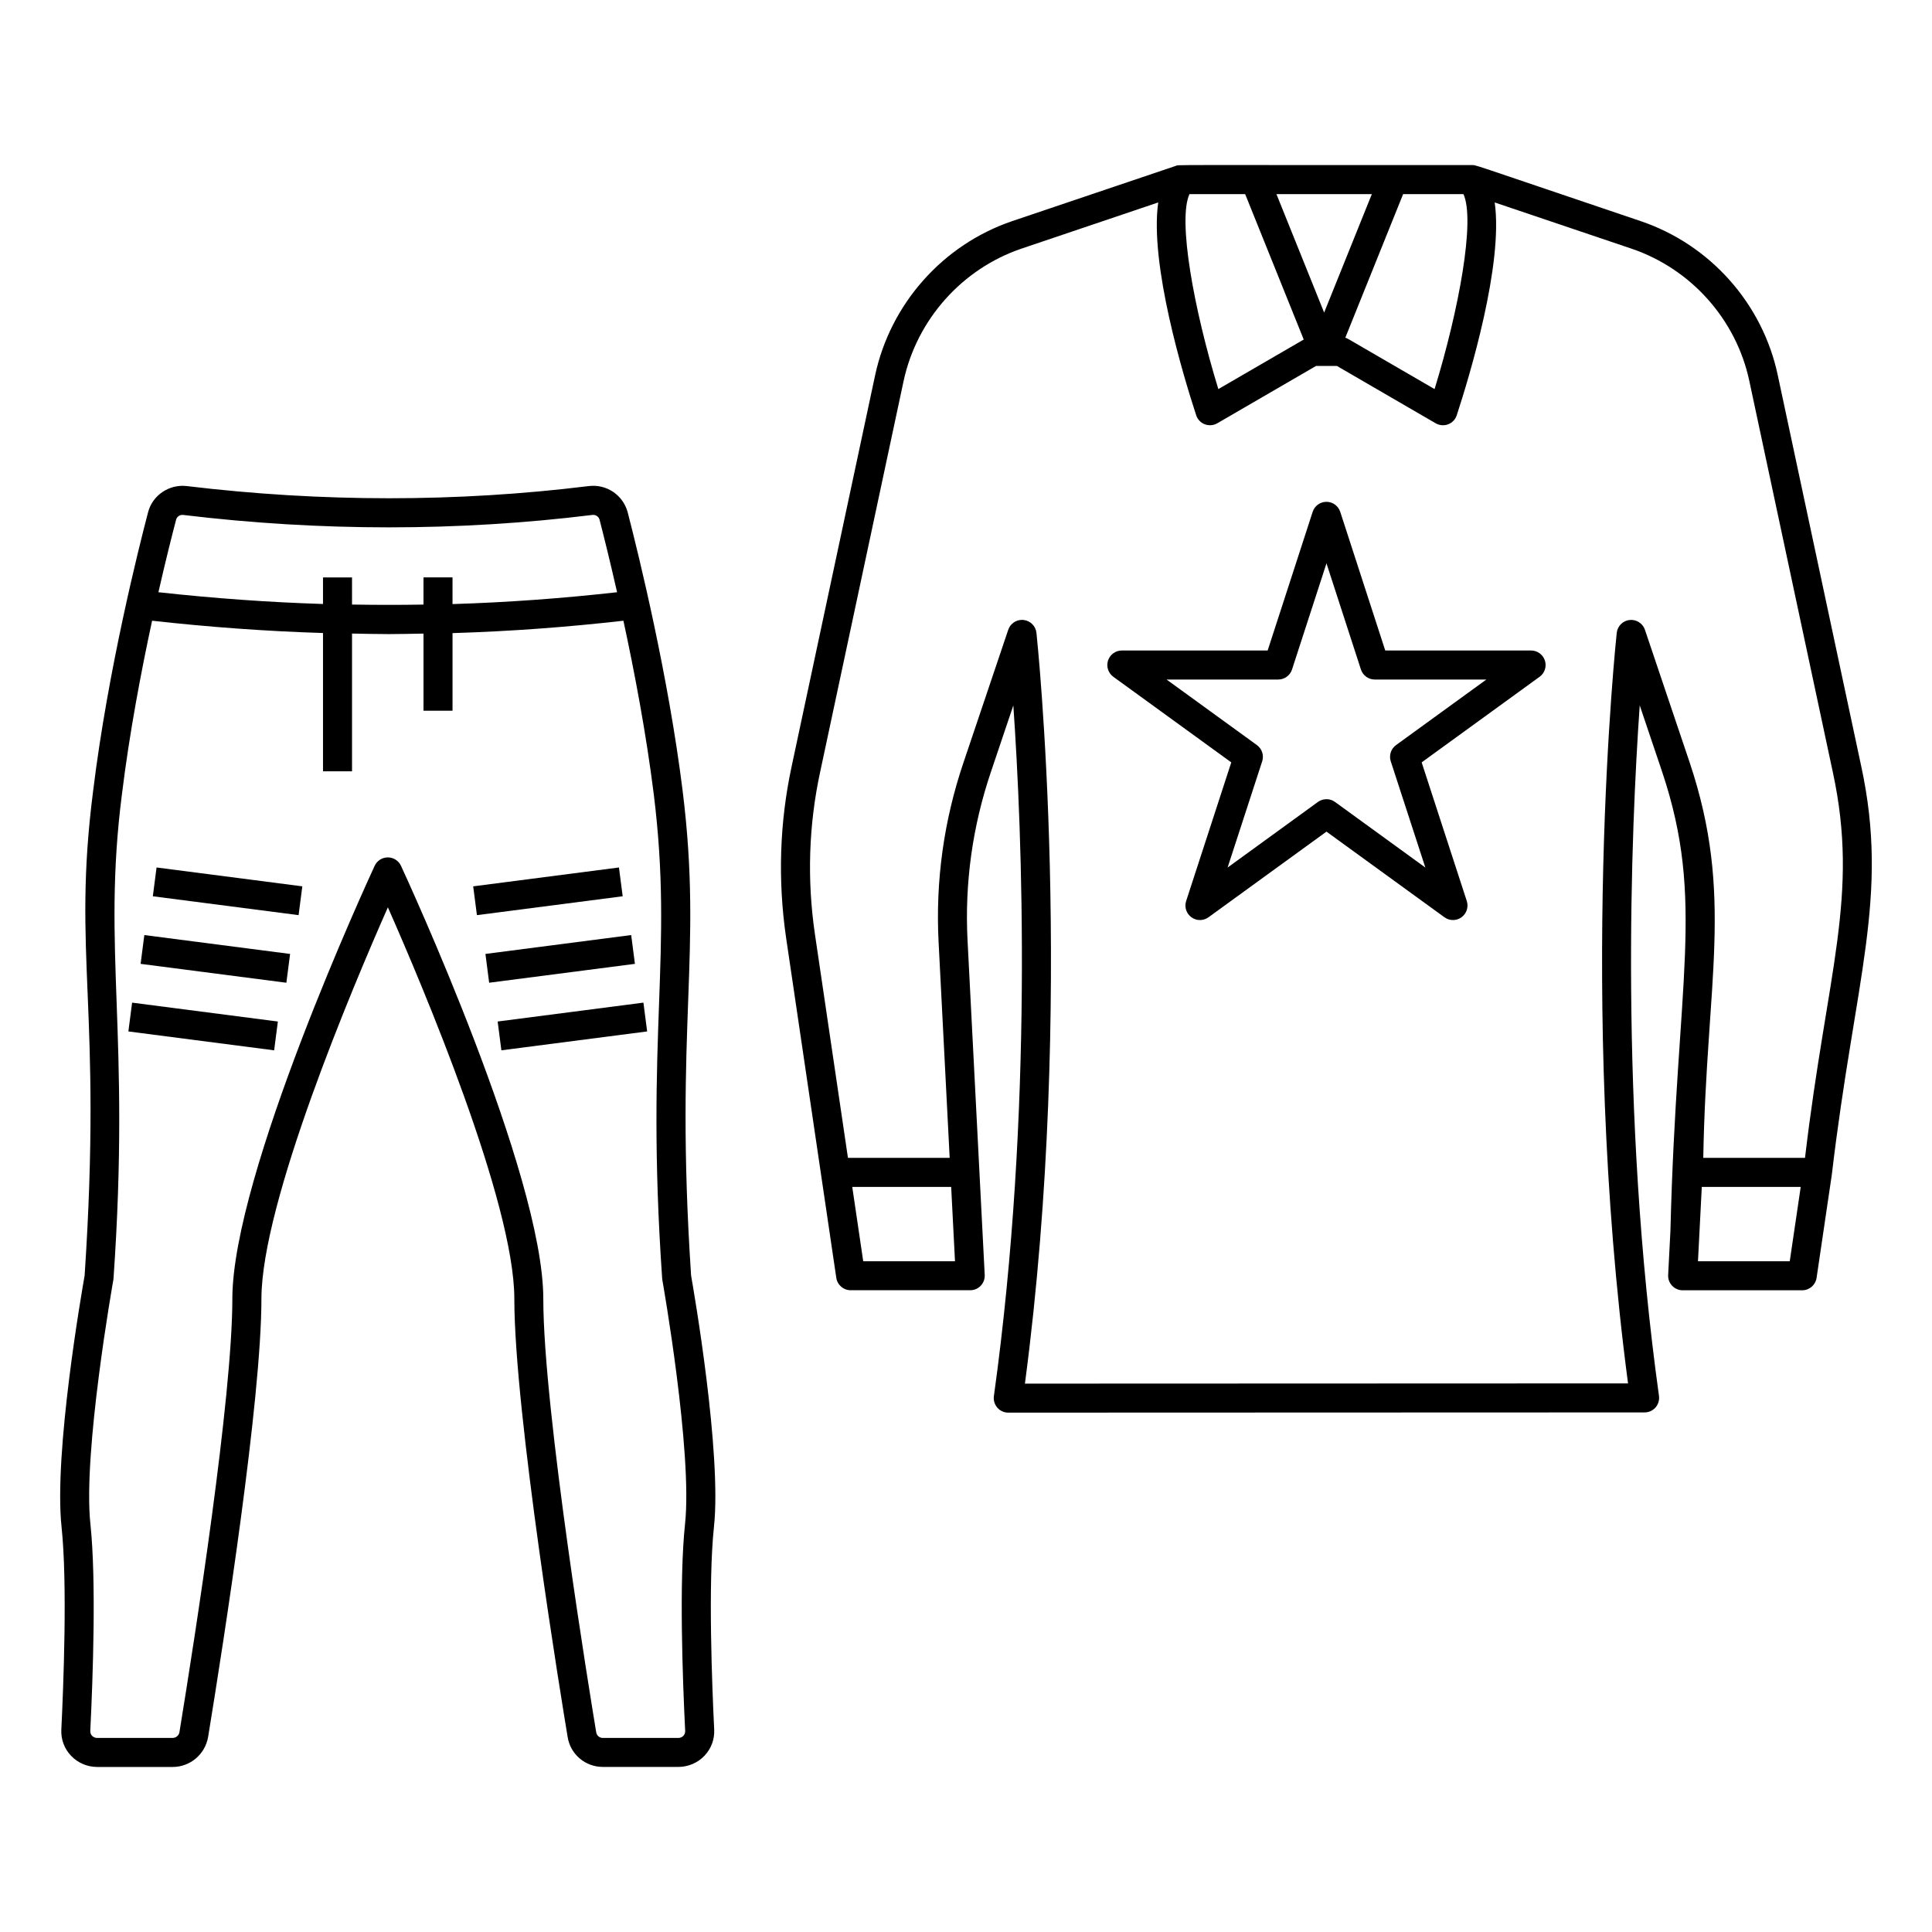 <?xml version="1.0" encoding="UTF-8"?>
<!-- Uploaded to: SVG Repo, www.svgrepo.com, Generator: SVG Repo Mixer Tools -->
<svg fill="#000000" width="800px" height="800px" version="1.1" viewBox="144 144 512 512" xmlns="http://www.w3.org/2000/svg">
 <g>
  <path d="m160.32 548.72c1.586 14.949 0.48 42.48-0.066 53.621-0.133 2.602 0.785 5.074 2.582 6.965 1.789 1.883 4.316 2.961 6.934 2.961h19.965c4.644 0 8.602-3.316 9.414-7.938 4.246-25.996 14.129-89.352 14.129-116.12 0-25.504 24.293-82.898 33.512-103.76 9.219 20.863 33.512 78.25 33.512 103.76 0 30.246 12.684 107.43 14.125 116.09 0.723 4.613 4.66 7.957 9.363 7.957h19.965c2.617 0 5.141-1.078 6.93-2.957 1.797-1.891 2.715-4.363 2.582-6.969-0.547-11.137-1.656-38.648-0.07-53.613 2.125-19.637-5.371-62.84-6.047-66.656-4.449-67.176 3.156-84.945-2.254-128.57-3.781-30.309-11.43-61.641-14.559-73.762-1.25-4.539-5.566-7.5-10.332-6.914-34.918 4.305-70.746 4.301-106.51-0.004-4.691-0.555-9.113 2.465-10.258 6.965-2.418 9.203-10.613 41.719-14.543 73.707-5.633 43.914 2.484 57.137-2.269 128.57-0.68 3.828-8.227 47.027-6.106 66.652zm32.27-268.25c36.355 4.379 72.809 4.375 108.3 0.004 0.938-0.16 1.77 0.418 2 1.258 1.102 4.266 2.777 10.996 4.644 19.215-14.445 1.621-28.992 2.691-43.613 3.141v-7.07h-7.691v7.203c-6.305 0.105-12.617 0.102-18.941-0.008v-7.191h-7.691v7.043c-14.527-0.457-29.082-1.52-43.617-3.121 2.023-8.883 3.773-15.738 4.688-19.219 0.215-0.836 1.047-1.387 1.918-1.254zm-18.559 202.75c0.023-0.141 0.043-0.273 0.051-0.414 4.539-65.227-3.078-86.848 2.234-128.35 2-16.254 5.113-32.633 7.992-45.961 15.098 1.688 30.207 2.793 45.293 3.262v36.652h7.691v-36.512c3.262 0.059 6.523 0.145 9.781 0.145 3.059 0 6.106-0.086 9.16-0.137v20.445h7.691v-20.57c15.184-0.461 30.293-1.578 45.289-3.281 2.926 13.559 6.035 29.898 8.039 45.957 5.285 42.66-2.289 62.879 2.227 128.35 0.008 0.137 0.027 0.273 0.051 0.41 0.082 0.453 8.066 45.656 6.008 64.695-1.582 14.953-0.656 40.762 0.039 54.816 0.031 0.645-0.285 1.078-0.477 1.281-0.203 0.211-0.645 0.566-1.359 0.566h-19.965c-0.891 0-1.633-0.613-1.773-1.496-1.434-8.637-14.023-85.238-14.023-114.87 0-33.008-36.172-111.44-37.715-114.76-0.629-1.355-1.992-2.227-3.488-2.227-1.5 0-2.859 0.871-3.488 2.227-1.539 3.324-37.715 81.75-37.715 114.76 0 26.199-9.809 89.062-14.02 114.83-0.156 0.902-0.91 1.531-1.832 1.531h-19.965c-0.711 0-1.156-0.355-1.359-0.566-0.191-0.203-0.504-0.633-0.473-1.285 0.691-14.062 1.617-39.883 0.035-54.82-2.047-19.016 5.992-64.223 6.07-64.68z"/>
  <path d="m637.24 347.04-22.121-103.64c-4.016-18.957-17.941-34.598-36.352-40.812-48.262-16.301-43.039-14.727-44.941-14.836-82.172 0-77.301-0.113-78.223 0.203l-43.328 14.633c-18.344 6.215-32.27 21.852-36.348 40.805l-22.121 103.64c-3.203 14.883-3.703 30.168-1.488 45.449l13.309 90.164c0.277 1.887 1.898 3.281 3.805 3.281h31.688c1.055 0 2.062-0.434 2.789-1.199 0.727-0.762 1.105-1.793 1.051-2.844v-0.004l-0.602-11.734-3.949-76.934c-0.781-15.176 1.305-30.199 6.199-44.664l5.934-17.598c2.312 33.316 5.383 107.2-5.152 183.04-0.152 1.105 0.18 2.215 0.91 3.059 0.73 0.836 1.789 1.316 2.898 1.316l168.64-0.059c1.113 0 2.168-0.48 2.898-1.32 0.73-0.836 1.062-1.953 0.91-3.055-10.535-75.852-7.43-149.71-5.102-183l5.941 17.617c11.508 34.406 3.852 54.93 2.195 121.61l-0.602 11.734v0.004c-0.055 1.051 0.328 2.082 1.051 2.844 0.727 0.766 1.734 1.199 2.789 1.199h31.688c1.906 0 3.527-1.398 3.805-3.281l4.043-27.391c6.109-51.844 15.262-73.5 7.789-108.22zm-113.06-99.926-22.938-13.312c-0.227-0.133-0.477-0.219-0.723-0.301l15.324-38.059h15.984c3.152 6.852-1.148 30.48-7.648 51.672zm-16.629-51.672-12.641 31.391-12.641-31.391zm-33.57 0 15.52 38.539-22.629 13.133c-6.5-21.188-10.805-44.82-7.648-51.672zm-101.22 282.8-2.906-19.699h26.215l1.012 19.699zm221.22 0 1.012-19.699h26.215l-2.906 19.699zm28.359-27.391h-26.957c0.828-47.062 8.211-69.461-3.594-104.75l-11.867-35.203c-0.578-1.707-2.258-2.781-4.059-2.594-1.793 0.195-3.211 1.609-3.41 3.402-0.105 0.977-10.422 97.512 2.992 198.91l-159.83 0.059c13.414-101.41 3.16-198 3.051-198.97-0.195-1.797-1.613-3.211-3.41-3.406-0.141-0.016-0.281-0.023-0.418-0.023-1.633 0-3.113 1.039-3.644 2.617l-11.867 35.199c-5.207 15.379-7.426 31.367-6.594 47.52l2.938 57.238h-26.957l-8.781-59.48c-2.082-14.359-1.613-28.727 1.398-42.723l22.121-103.64c3.508-16.32 15.5-29.777 31.289-35.133l36.199-12.223c-2.324 16.402 6.699 46.137 10.062 56.398 0.359 1.102 1.199 1.984 2.285 2.394 1.078 0.41 2.297 0.309 3.301-0.266l26.188-15.203h5.504l26.188 15.203c0.594 0.34 1.262 0.52 1.93 0.52 0.461 0 0.926-0.082 1.367-0.25 1.086-0.414 1.926-1.297 2.285-2.394 3.359-10.262 12.387-40 10.059-56.402l36.199 12.227c15.844 5.352 27.832 18.809 31.289 35.129l22.125 103.65c7.066 32.812-1.574 52.93-7.379 102.2z"/>
  <path d="m549.75 316.39h-38.645l-11.926-36.742c-0.516-1.586-1.992-2.66-3.656-2.66-1.664 0-3.144 1.074-3.656 2.66l-11.926 36.742h-38.645c-1.664 0-3.144 1.074-3.656 2.66-0.516 1.586 0.051 3.32 1.398 4.301l31.262 22.688-11.961 36.746c-0.516 1.586 0.047 3.32 1.395 4.301 1.348 0.988 3.172 0.984 4.523 0.004l31.27-22.699 31.27 22.699c0.676 0.488 1.465 0.73 2.258 0.73 0.793 0 1.59-0.242 2.262-0.734 1.348-0.98 1.91-2.715 1.395-4.301l-11.961-36.746 31.262-22.688c1.348-0.98 1.914-2.715 1.398-4.301-0.516-1.586-1.996-2.66-3.66-2.66zm-35.785 25.066c-1.352 0.98-1.914 2.719-1.398 4.305l9.164 28.148-23.945-17.387c-0.676-0.488-1.465-0.73-2.258-0.73s-1.586 0.242-2.258 0.73l-23.945 17.387 9.164-28.148c0.516-1.586-0.047-3.324-1.398-4.305l-23.941-17.375h29.594c1.664 0 3.144-1.074 3.656-2.66l9.129-28.129 9.129 28.129c0.516 1.586 1.992 2.66 3.656 2.66h29.594z"/>
  <path d="m185.49 373.89 38.629 5-0.988 7.633-38.629-5z"/>
  <path d="m182.25 391.8 38.629 5.004-0.988 7.633-38.629-5.004z"/>
  <path d="m179.01 409.71 38.629 5.004-0.988 7.633-38.629-5.004z"/>
  <path d="m308.03 373.89 0.988 7.633-38.629 5-0.988-7.633z"/>
  <path d="m312.26 399.43-38.629 5.004-0.988-7.633 38.629-5.004z"/>
  <path d="m315.5 417.34-38.629 5.004-0.988-7.633 38.629-5.004z"/>
 </g>
</svg>